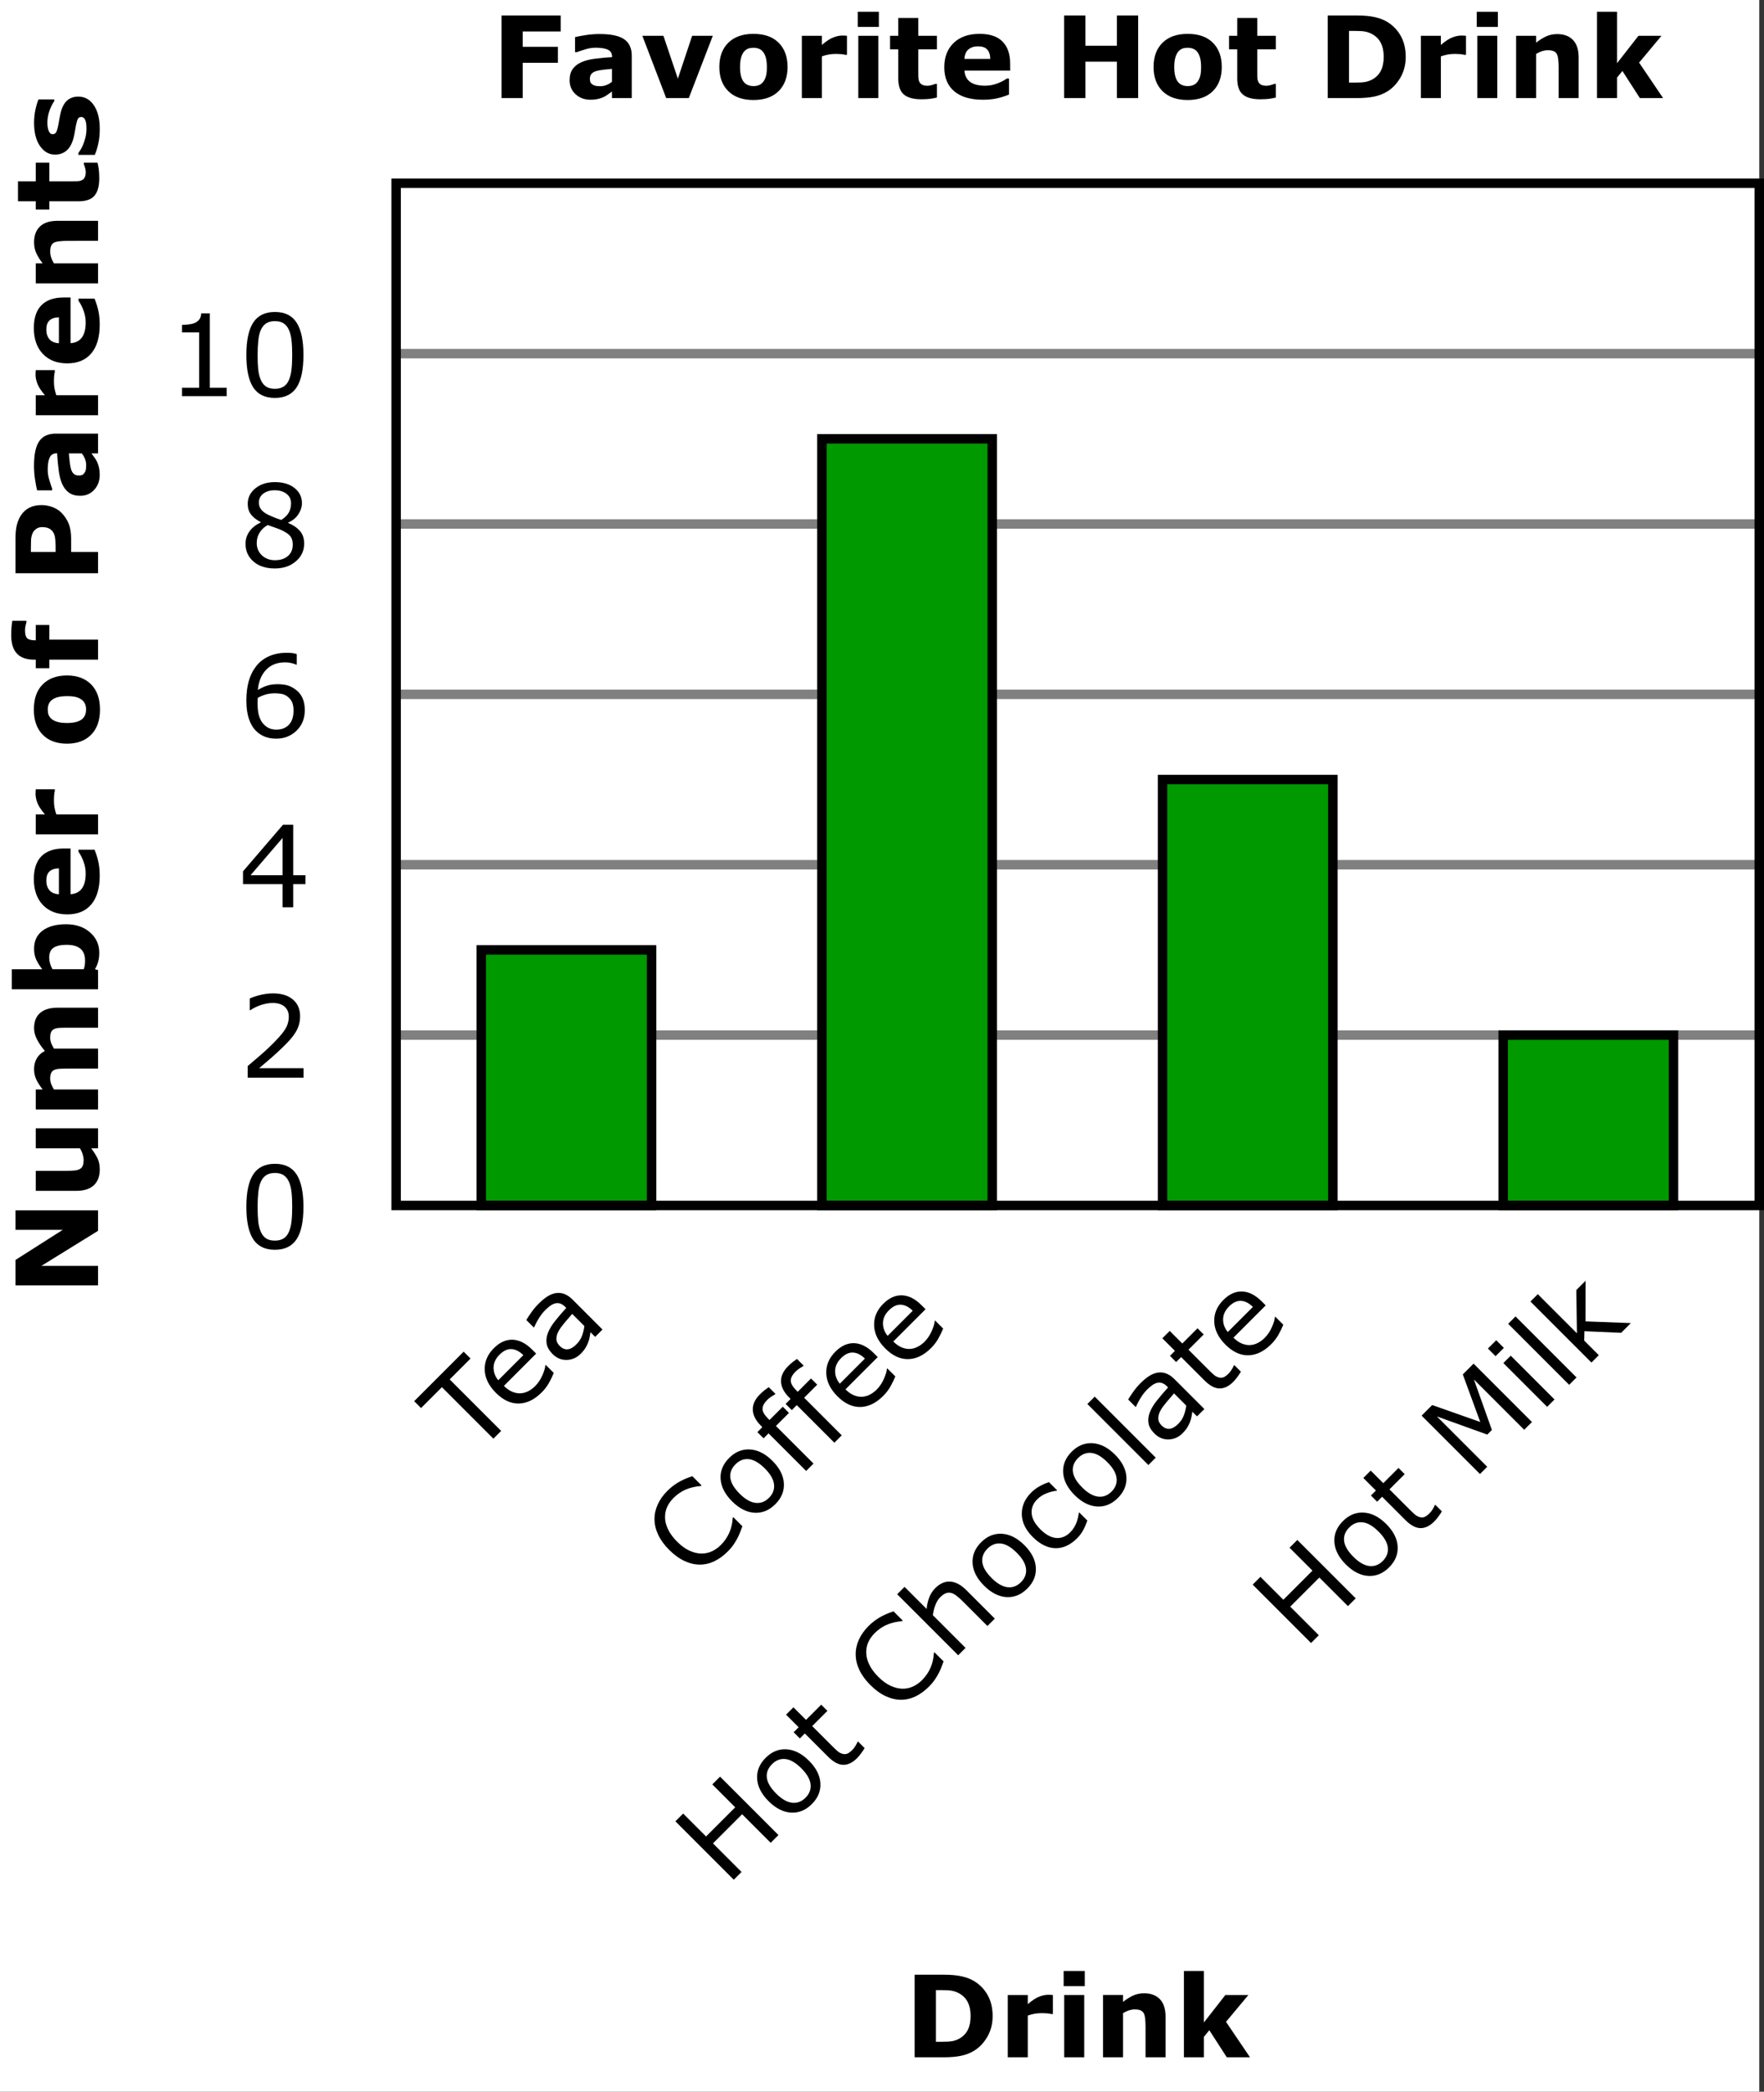 <?xml version="1.0" encoding="iso-8859-1"?>
<!-- Generator: Adobe Illustrator 16.0.4, SVG Export Plug-In . SVG Version: 6.00 Build 0)  -->
<!DOCTYPE svg PUBLIC "-//W3C//DTD SVG 1.1//EN" "http://www.w3.org/Graphics/SVG/1.1/DTD/svg11.dtd">
<svg version="1.1" id="Layer_1" xmlns="http://www.w3.org/2000/svg" xmlns:xlink="http://www.w3.org/1999/xlink" x="0px" y="0px"
	 width="248.584px" height="294.683px" viewBox="0 0 248.584 294.683" style="enable-background:new 0 0 248.584 294.683;"
	 xml:space="preserve">
<rect x="0" y="0" width="248.584" height="294.683" fill="#333333" stroke="none"/>
<rect style="fill:#FFFFFF;" width="247.917" height="294.683"/>
<line style="fill:none;stroke:#808080;stroke-width:1.333;" x1="55.82" y1="145.824" x2="247.917" y2="145.824"/>
<line style="fill:none;stroke:#808080;stroke-width:1.333;" x1="55.82" y1="121.823" x2="247.917" y2="121.823"/>
<line style="fill:none;stroke:#808080;stroke-width:1.333;" x1="55.82" y1="97.821" x2="247.83" y2="97.821"/>
<line style="fill:none;stroke:#808080;stroke-width:1.333;" x1="55.82" y1="73.82" x2="247.83" y2="73.82"/>
<line style="fill:none;stroke:#808080;stroke-width:1.333;" x1="55.82" y1="49.819" x2="247.917" y2="49.819"/>
<g>
	<path d="M79.012,4.433h-5.353v2.164h4.961v2.25h-4.961v4.969h-2.984V2.183h8.337V4.433z"/>
	<path d="M86.238,12.887c-0.15,0.115-0.338,0.252-0.562,0.414c-0.224,0.162-0.435,0.289-0.633,0.383
		c-0.275,0.125-0.562,0.217-0.859,0.277s-0.622,0.09-0.977,0.09c-0.833,0-1.531-0.258-2.094-0.773s-0.844-1.174-0.844-1.977
		c0-0.641,0.144-1.164,0.43-1.57s0.692-0.727,1.219-0.961c0.521-0.234,1.167-0.401,1.938-0.5c0.771-0.099,1.57-0.172,2.398-0.219
		V8.003c0-0.484-0.197-0.819-0.594-1.004c-0.396-0.185-0.979-0.277-1.75-0.277c-0.464,0-0.958,0.082-1.484,0.246
		s-0.903,0.291-1.133,0.379h-0.258V5.23c0.297-0.078,0.78-0.17,1.449-0.277c0.669-0.106,1.34-0.16,2.012-0.16
		c1.6,0,2.754,0.246,3.465,0.738s1.066,1.265,1.066,2.316v5.969h-2.789V12.887z M86.238,11.521V9.699
		c-0.38,0.031-0.791,0.074-1.234,0.128c-0.442,0.054-0.778,0.118-1.008,0.191c-0.281,0.088-0.496,0.217-0.645,0.385
		c-0.148,0.169-0.223,0.391-0.223,0.666c0,0.182,0.016,0.33,0.047,0.444s0.109,0.223,0.234,0.327c0.12,0.104,0.263,0.18,0.43,0.229
		s0.427,0.074,0.781,0.074c0.281,0,0.566-0.057,0.855-0.171S86.02,11.708,86.238,11.521z"/>
	<path d="M100.45,5.042l-3.384,8.774h-3.188L90.52,5.042h2.97l2.036,6.039l2.011-6.039H100.45z"/>
	<path d="M110.982,9.434c0,1.442-0.421,2.58-1.263,3.41c-0.841,0.831-2.021,1.246-3.543,1.246c-1.521,0-2.702-0.416-3.543-1.246
		s-1.262-1.968-1.262-3.41c0-1.454,0.423-2.594,1.27-3.422s2.024-1.242,3.535-1.242c1.531,0,2.715,0.417,3.551,1.25
		C110.564,6.853,110.982,7.991,110.982,9.434z M107.521,11.566c0.183-0.224,0.319-0.494,0.41-0.809
		c0.092-0.315,0.137-0.751,0.137-1.309c0-0.516-0.047-0.948-0.141-1.297c-0.094-0.349-0.224-0.627-0.391-0.836
		c-0.166-0.213-0.367-0.364-0.602-0.453c-0.234-0.088-0.486-0.133-0.758-0.133c-0.271,0-0.512,0.037-0.723,0.109
		c-0.211,0.073-0.413,0.219-0.605,0.438c-0.172,0.203-0.309,0.482-0.41,0.836c-0.102,0.354-0.152,0.8-0.152,1.336
		c0,0.479,0.044,0.895,0.133,1.246s0.219,0.634,0.391,0.848c0.167,0.203,0.366,0.352,0.598,0.445
		c0.232,0.094,0.496,0.141,0.793,0.141c0.256,0,0.499-0.043,0.73-0.129C107.163,11.914,107.359,11.77,107.521,11.566z"/>
	<path d="M119.356,7.722h-0.249c-0.12-0.042-0.312-0.073-0.577-0.094c-0.265-0.021-0.485-0.031-0.662-0.031
		c-0.4,0-0.754,0.026-1.061,0.078c-0.307,0.052-0.637,0.141-0.99,0.266v5.875h-2.82V5.042h2.82v1.289
		c0.618-0.531,1.156-0.884,1.614-1.059c0.457-0.174,0.878-0.262,1.263-0.262c0.099,0,0.21,0.003,0.335,0.008
		c0.125,0.005,0.234,0.013,0.327,0.023V7.722z"/>
	<path d="M123.85,3.792h-2.977V1.66h2.977V3.792z M123.771,13.816h-2.82V5.042h2.82V13.816z"/>
	<path d="M132.029,13.739c-0.302,0.078-0.622,0.139-0.961,0.183c-0.338,0.044-0.752,0.066-1.242,0.066
		c-1.094,0-1.907-0.221-2.441-0.664s-0.801-1.201-0.801-2.273V6.949h-1.156V5.042h1.156V2.535h2.82v2.508h2.625v1.906h-2.625v3.114
		c0,0.308,0.003,0.577,0.008,0.806s0.047,0.436,0.125,0.618c0.072,0.183,0.201,0.327,0.386,0.434
		c0.184,0.107,0.453,0.161,0.806,0.161c0.146,0,0.336-0.031,0.572-0.094s0.401-0.12,0.495-0.172h0.233V13.739z"/>
	<path d="M142.351,9.949h-6.438c0.042,0.688,0.304,1.213,0.785,1.578s1.191,0.547,2.129,0.547c0.594,0,1.17-0.107,1.727-0.32
		c0.558-0.213,0.998-0.443,1.32-0.688h0.313v2.258c-0.636,0.255-1.235,0.44-1.798,0.555s-1.185,0.172-1.867,0.172
		c-1.761,0-3.109-0.396-4.047-1.188s-1.406-1.919-1.406-3.383c0-1.448,0.444-2.595,1.332-3.442c0.888-0.846,2.105-1.27,3.652-1.27
		c1.428,0,2.5,0.361,3.219,1.082c0.719,0.722,1.079,1.759,1.079,3.114V9.949z M139.553,8.3c-0.016-0.588-0.161-1.031-0.438-1.328
		c-0.275-0.297-0.705-0.445-1.289-0.445c-0.541,0-0.987,0.141-1.336,0.422s-0.544,0.732-0.586,1.352H139.553z"/>
	<path d="M160.391,13.816h-3.001V8.691h-4.43v5.125h-3V2.183h3v4.258h4.43V2.183h3.001V13.816z"/>
	<path d="M172.173,9.434c0,1.442-0.421,2.58-1.263,3.41c-0.841,0.831-2.021,1.246-3.543,1.246c-1.521,0-2.702-0.416-3.543-1.246
		s-1.262-1.968-1.262-3.41c0-1.454,0.423-2.594,1.27-3.422s2.024-1.242,3.535-1.242c1.531,0,2.715,0.417,3.551,1.25
		C171.755,6.853,172.173,7.991,172.173,9.434z M168.711,11.566c0.183-0.224,0.319-0.494,0.41-0.809
		c0.092-0.315,0.137-0.751,0.137-1.309c0-0.516-0.047-0.948-0.141-1.297c-0.094-0.349-0.224-0.627-0.391-0.836
		c-0.166-0.213-0.367-0.364-0.602-0.453c-0.234-0.088-0.486-0.133-0.758-0.133c-0.271,0-0.512,0.037-0.723,0.109
		c-0.211,0.073-0.413,0.219-0.605,0.438c-0.172,0.203-0.309,0.482-0.41,0.836c-0.102,0.354-0.152,0.8-0.152,1.336
		c0,0.479,0.044,0.895,0.133,1.246s0.219,0.634,0.391,0.848c0.167,0.203,0.366,0.352,0.598,0.445
		c0.232,0.094,0.496,0.141,0.793,0.141c0.256,0,0.499-0.043,0.73-0.129C168.354,11.914,168.55,11.77,168.711,11.566z"/>
	<path d="M179.797,13.739c-0.302,0.078-0.622,0.139-0.961,0.183c-0.338,0.044-0.752,0.066-1.242,0.066
		c-1.094,0-1.907-0.221-2.441-0.664s-0.801-1.201-0.801-2.273V6.949h-1.156V5.042h1.156V2.535h2.82v2.508h2.625v1.906h-2.625v3.114
		c0,0.308,0.003,0.577,0.008,0.806s0.047,0.436,0.125,0.618c0.072,0.183,0.201,0.327,0.386,0.434
		c0.184,0.107,0.453,0.161,0.806,0.161c0.146,0,0.336-0.031,0.572-0.094s0.401-0.12,0.495-0.172h0.233V13.739z"/>
	<path d="M198.096,8.011c0,1.083-0.248,2.054-0.742,2.911c-0.495,0.857-1.12,1.514-1.875,1.973c-0.568,0.344-1.19,0.583-1.868,0.719
		c-0.677,0.135-1.479,0.203-2.406,0.203h-4.102V2.183h4.219c0.948,0,1.766,0.08,2.453,0.238s1.266,0.384,1.735,0.676
		c0.802,0.49,1.434,1.15,1.895,1.98C197.865,5.909,198.096,6.886,198.096,8.011z M194.993,7.988c0-0.766-0.139-1.42-0.418-1.965
		c-0.278-0.544-0.72-0.97-1.324-1.277c-0.307-0.151-0.621-0.254-0.941-0.309s-0.803-0.082-1.449-0.082h-0.758v7.282h0.758
		c0.714,0,1.237-0.033,1.57-0.098c0.334-0.065,0.659-0.184,0.977-0.355c0.547-0.312,0.948-0.73,1.203-1.254
		C194.866,9.406,194.993,8.759,194.993,7.988z"/>
	<path d="M206.588,7.722h-0.249c-0.12-0.042-0.312-0.073-0.577-0.094c-0.265-0.021-0.485-0.031-0.662-0.031
		c-0.4,0-0.754,0.026-1.061,0.078c-0.307,0.052-0.637,0.141-0.99,0.266v5.875h-2.82V5.042h2.82v1.289
		c0.618-0.531,1.156-0.884,1.614-1.059c0.457-0.174,0.878-0.262,1.263-0.262c0.099,0,0.21,0.003,0.335,0.008
		c0.125,0.005,0.234,0.013,0.327,0.023V7.722z"/>
	<path d="M211.08,3.792h-2.977V1.66h2.977V3.792z M211.002,13.816h-2.82V5.042h2.82V13.816z"/>
	<path d="M222.464,13.816h-2.821V9.465c0-0.354-0.018-0.708-0.055-1.059c-0.036-0.352-0.099-0.61-0.188-0.777
		c-0.104-0.192-0.256-0.333-0.457-0.422c-0.2-0.088-0.48-0.133-0.84-0.133c-0.255,0-0.514,0.042-0.777,0.125
		c-0.263,0.083-0.548,0.216-0.855,0.398v6.219h-2.82V5.042h2.82v0.969c0.499-0.391,0.979-0.69,1.439-0.898
		c0.461-0.208,0.972-0.312,1.533-0.312c0.947,0,1.687,0.276,2.22,0.828c0.534,0.552,0.801,1.378,0.801,2.477V13.816z"/>
	<path d="M234.363,13.816h-3.274l-2.459-3.815l-0.76,0.935v2.88h-2.82V1.66h2.82v7.251l3.021-3.868h3.245l-3.153,3.781
		L234.363,13.816z"/>
</g>
<g>
	<path d="M139.883,284.025c0,1.083-0.248,2.054-0.742,2.911c-0.495,0.857-1.12,1.514-1.875,1.973
		c-0.568,0.344-1.19,0.583-1.868,0.719c-0.677,0.135-1.479,0.203-2.406,0.203h-4.102v-11.633h4.219c0.948,0,1.766,0.08,2.453,0.238
		s1.266,0.384,1.735,0.676c0.802,0.49,1.434,1.15,1.895,1.98C139.652,281.922,139.883,282.9,139.883,284.025z M136.78,284.001
		c0-0.766-0.139-1.42-0.418-1.965c-0.278-0.544-0.72-0.97-1.324-1.277c-0.307-0.151-0.621-0.254-0.941-0.309
		s-0.803-0.082-1.449-0.082h-0.758v7.282h0.758c0.714,0,1.237-0.033,1.57-0.098c0.334-0.065,0.659-0.184,0.977-0.355
		c0.547-0.312,0.948-0.73,1.203-1.254C136.653,285.42,136.78,284.772,136.78,284.001z"/>
	<path d="M148.375,283.736h-0.249c-0.12-0.042-0.312-0.073-0.577-0.094c-0.265-0.021-0.485-0.031-0.662-0.031
		c-0.4,0-0.754,0.026-1.061,0.078c-0.307,0.052-0.637,0.141-0.99,0.266v5.875h-2.82v-8.774h2.82v1.289
		c0.618-0.531,1.156-0.884,1.614-1.059c0.457-0.174,0.878-0.262,1.263-0.262c0.099,0,0.21,0.003,0.335,0.008
		c0.125,0.005,0.234,0.013,0.327,0.023V283.736z"/>
	<path d="M152.867,279.806h-2.977v-2.133h2.977V279.806z M152.789,289.83h-2.82v-8.774h2.82V289.83z"/>
	<path d="M164.251,289.83h-2.821v-4.352c0-0.354-0.018-0.708-0.055-1.059c-0.036-0.352-0.099-0.61-0.188-0.777
		c-0.104-0.192-0.256-0.333-0.457-0.422c-0.2-0.088-0.48-0.133-0.84-0.133c-0.255,0-0.514,0.042-0.777,0.125
		c-0.263,0.083-0.548,0.216-0.855,0.398v6.219h-2.82v-8.774h2.82v0.969c0.499-0.391,0.979-0.69,1.439-0.898
		c0.461-0.208,0.972-0.312,1.533-0.312c0.947,0,1.687,0.276,2.22,0.828c0.534,0.552,0.801,1.378,0.801,2.477V289.83z"/>
	<path d="M176.15,289.83h-3.274l-2.459-3.815l-0.76,0.935v2.88h-2.82v-12.157h2.82v7.251l3.021-3.868h3.245l-3.153,3.781
		L176.15,289.83z"/>
</g>
<g>
	<path d="M13.816,170.508v2.891l-7.985,4.938h7.985v2.75H2.183V177.5l6.664-4.242H2.183v-2.75H13.816z"/>
	<path d="M13.816,158.953v2.82h-0.969c0.396,0.521,0.696,0.997,0.902,1.428c0.205,0.432,0.309,0.946,0.309,1.545
		c0,0.967-0.279,1.712-0.836,2.235c-0.558,0.523-1.381,0.784-2.469,0.784H5.042v-2.82h4.353c0.442,0,0.811-0.015,1.105-0.043
		c0.294-0.029,0.537-0.095,0.73-0.199c0.192-0.099,0.333-0.249,0.422-0.449c0.088-0.201,0.133-0.481,0.133-0.84
		c0-0.239-0.045-0.505-0.133-0.797c-0.089-0.292-0.219-0.573-0.391-0.844h-6.22v-2.82H13.816z"/>
	<path d="M7.597,147.725h6.22v2.82H9.434c-0.428,0-0.791,0.011-1.091,0.031c-0.299,0.021-0.543,0.078-0.73,0.172
		s-0.324,0.236-0.41,0.426c-0.086,0.19-0.129,0.457-0.129,0.801c0,0.276,0.057,0.544,0.168,0.805c0.112,0.26,0.23,0.495,0.355,0.703
		h6.22v2.82H5.042v-2.82h0.969c-0.38-0.484-0.677-0.947-0.891-1.389c-0.213-0.442-0.32-0.931-0.32-1.467
		c0-0.578,0.129-1.087,0.387-1.53c0.258-0.442,0.637-0.788,1.137-1.038c-0.474-0.562-0.846-1.108-1.117-1.638
		c-0.271-0.531-0.406-1.051-0.406-1.561c0-0.946,0.284-1.666,0.852-2.157c0.568-0.491,1.386-0.737,2.453-0.737h5.712v2.821H9.434
		c-0.433,0-0.798,0.009-1.095,0.027c-0.297,0.018-0.539,0.074-0.727,0.168c-0.188,0.088-0.324,0.229-0.41,0.422
		s-0.129,0.463-0.129,0.812c0,0.234,0.041,0.463,0.121,0.688C7.275,147.129,7.409,147.402,7.597,147.725z"/>
	<path d="M9.309,130.209c1.38,0,2.505,0.381,3.375,1.143c0.869,0.762,1.305,1.713,1.305,2.852c0,0.489-0.053,0.918-0.156,1.288
		c-0.104,0.37-0.256,0.721-0.453,1.054l0.438,0.117v2.703H1.659v-2.82h4.297c-0.344-0.432-0.622-0.873-0.836-1.323
		c-0.213-0.45-0.32-0.969-0.32-1.557c0-1.108,0.4-1.961,1.199-2.56C6.799,130.508,7.901,130.209,9.309,130.209z M9.367,133.107
		c-0.78,0-1.381,0.133-1.803,0.398c-0.421,0.265-0.632,0.738-0.632,1.418c0,0.265,0.041,0.538,0.121,0.818
		c0.081,0.281,0.196,0.548,0.348,0.803h4.399c0.073-0.203,0.122-0.395,0.148-0.577c0.025-0.182,0.039-0.4,0.039-0.655
		c0-0.743-0.219-1.296-0.655-1.66C10.896,133.29,10.24,133.107,9.367,133.107z"/>
	<path d="M9.949,119.537v6.438c0.688-0.042,1.213-0.304,1.578-0.785c0.364-0.482,0.547-1.192,0.547-2.129
		c0-0.594-0.107-1.169-0.32-1.727c-0.214-0.557-0.443-0.997-0.688-1.32v-0.312h2.258c0.255,0.636,0.439,1.234,0.555,1.797
		c0.114,0.562,0.172,1.185,0.172,1.867c0,1.761-0.396,3.11-1.188,4.047c-0.792,0.938-1.92,1.406-3.383,1.406
		c-1.448,0-2.596-0.444-3.442-1.332c-0.846-0.888-1.27-2.105-1.27-3.653c0-1.427,0.361-2.5,1.082-3.219
		c0.722-0.719,1.76-1.078,3.114-1.078H9.949z M8.3,122.333c-0.588,0.016-1.031,0.162-1.328,0.438
		c-0.297,0.276-0.445,0.706-0.445,1.289c0,0.542,0.141,0.987,0.422,1.336c0.281,0.349,0.732,0.544,1.352,0.586V122.333z"/>
	<path d="M7.722,111.192v0.25c-0.041,0.12-0.072,0.312-0.094,0.577c-0.021,0.265-0.031,0.486-0.031,0.663
		c0,0.4,0.026,0.753,0.078,1.06c0.053,0.307,0.141,0.637,0.266,0.99h5.876v2.82H5.042v-2.82h1.289
		c-0.531-0.619-0.884-1.157-1.059-1.614c-0.174-0.458-0.262-0.878-0.262-1.263c0-0.099,0.003-0.21,0.008-0.335
		c0.006-0.125,0.014-0.234,0.023-0.328H7.722z"/>
	<path d="M9.434,95.16c1.442,0,2.579,0.42,3.41,1.262c0.83,0.841,1.246,2.022,1.246,3.543c0,1.521-0.416,2.702-1.246,3.543
		c-0.831,0.841-1.968,1.262-3.41,1.262c-1.454,0-2.595-0.423-3.423-1.27c-0.828-0.847-1.242-2.025-1.242-3.536
		c0-1.531,0.417-2.715,1.25-3.551C6.853,95.578,7.99,95.16,9.434,95.16z M11.566,98.621c-0.225-0.182-0.494-0.319-0.809-0.41
		c-0.315-0.091-0.752-0.137-1.309-0.137c-0.517,0-0.948,0.047-1.298,0.141c-0.349,0.094-0.627,0.224-0.836,0.391
		c-0.213,0.167-0.364,0.367-0.453,0.602c-0.088,0.234-0.133,0.487-0.133,0.758c0,0.271,0.037,0.512,0.109,0.723
		c0.073,0.211,0.219,0.413,0.438,0.605c0.203,0.172,0.482,0.309,0.836,0.41c0.354,0.102,0.8,0.152,1.337,0.152
		c0.479,0,0.895-0.044,1.246-0.133c0.352-0.089,0.634-0.219,0.848-0.391c0.203-0.167,0.352-0.366,0.445-0.598
		c0.094-0.232,0.141-0.497,0.141-0.793c0-0.255-0.043-0.499-0.129-0.73C11.914,98.979,11.77,98.783,11.566,98.621z"/>
	<path d="M3.722,87.457v0.21c-0.036,0.125-0.078,0.287-0.125,0.487c-0.047,0.2-0.07,0.415-0.07,0.643c0,0.55,0.1,0.923,0.297,1.118
		c0.198,0.195,0.581,0.292,1.148,0.292h0.07v-2.165h1.906v2.071h6.868v2.82H6.948v1.203H5.042v-1.203H4.8
		c-1.072,0-1.877-0.285-2.414-0.855c-0.536-0.57-0.805-1.434-0.805-2.59c0-0.417,0.015-0.794,0.043-1.133
		c0.029-0.338,0.066-0.638,0.113-0.898H3.722z"/>
	<path d="M5.854,71.159c0.521,0,1.03,0.091,1.527,0.273c0.498,0.182,0.916,0.443,1.254,0.781c0.459,0.464,0.806,0.98,1.04,1.551
		s0.352,1.28,0.352,2.129v1.868h3.789v3H2.183v-4.938c0-0.739,0.064-1.363,0.191-1.871c0.128-0.508,0.319-0.957,0.574-1.348
		c0.308-0.469,0.701-0.827,1.18-1.074C4.607,71.283,5.183,71.159,5.854,71.159z M5.922,74.261c-0.328,0-0.609,0.089-0.846,0.266
		c-0.236,0.177-0.401,0.383-0.495,0.617c-0.125,0.312-0.193,0.617-0.207,0.914c-0.013,0.297-0.02,0.693-0.02,1.188v0.516h3.477
		v-0.86c0-0.51-0.03-0.931-0.093-1.262c-0.062-0.331-0.188-0.608-0.374-0.832c-0.167-0.192-0.365-0.332-0.597-0.418
		S6.254,74.261,5.922,74.261z"/>
	<path d="M12.887,63.877c0.114,0.151,0.252,0.339,0.414,0.562c0.161,0.224,0.289,0.435,0.383,0.633
		c0.125,0.276,0.217,0.562,0.277,0.86c0.06,0.297,0.09,0.622,0.09,0.977c0,0.833-0.258,1.531-0.773,2.094s-1.175,0.844-1.977,0.844
		c-0.641,0-1.164-0.143-1.57-0.43s-0.727-0.693-0.962-1.219c-0.234-0.521-0.4-1.167-0.5-1.938C8.17,65.49,8.097,64.69,8.05,63.862
		H8.003c-0.484,0-0.818,0.198-1.004,0.594c-0.185,0.396-0.277,0.979-0.277,1.75c0,0.463,0.082,0.958,0.246,1.484
		c0.164,0.526,0.291,0.904,0.379,1.133v0.258H5.229c-0.078-0.297-0.17-0.78-0.277-1.449c-0.106-0.669-0.16-1.34-0.16-2.012
		c0-1.599,0.246-2.754,0.738-3.465s1.265-1.066,2.316-1.066h5.97v2.789H12.887z M11.521,63.877H9.699
		c0.031,0.38,0.073,0.792,0.128,1.234c0.055,0.443,0.118,0.779,0.191,1.008c0.088,0.281,0.217,0.496,0.385,0.645
		c0.169,0.148,0.391,0.223,0.666,0.223c0.182,0,0.33-0.016,0.444-0.047s0.223-0.109,0.327-0.234c0.104-0.12,0.18-0.263,0.229-0.43
		c0.049-0.167,0.074-0.427,0.074-0.782c0-0.281-0.058-0.566-0.172-0.855S11.708,64.096,11.521,63.877z"/>
	<path d="M7.722,52.142v0.25c-0.041,0.12-0.072,0.312-0.094,0.577c-0.021,0.265-0.031,0.486-0.031,0.663
		c0,0.4,0.026,0.753,0.078,1.06c0.053,0.307,0.141,0.637,0.266,0.99h5.876v2.82H5.042v-2.82h1.289
		c-0.531-0.619-0.884-1.157-1.059-1.614c-0.174-0.458-0.262-0.878-0.262-1.263c0-0.099,0.003-0.21,0.008-0.335
		c0.006-0.125,0.014-0.234,0.023-0.328H7.722z"/>
	<path d="M9.949,41.908v6.438c0.688-0.042,1.213-0.304,1.578-0.785c0.364-0.482,0.547-1.192,0.547-2.129
		c0-0.594-0.107-1.169-0.32-1.727c-0.214-0.557-0.443-0.997-0.688-1.32v-0.312h2.258c0.255,0.636,0.439,1.234,0.555,1.797
		c0.114,0.562,0.172,1.185,0.172,1.867c0,1.761-0.396,3.11-1.188,4.047c-0.792,0.938-1.92,1.406-3.383,1.406
		c-1.448,0-2.596-0.444-3.442-1.332c-0.846-0.888-1.27-2.105-1.27-3.653c0-1.427,0.361-2.5,1.082-3.219
		c0.722-0.719,1.76-1.078,3.114-1.078H9.949z M8.3,44.705c-0.588,0.016-1.031,0.162-1.328,0.438
		c-0.297,0.276-0.445,0.706-0.445,1.289c0,0.542,0.141,0.987,0.422,1.336c0.281,0.349,0.732,0.544,1.352,0.586V44.705z"/>
	<path d="M13.816,31.11v2.82H9.465c-0.354,0-0.708,0.019-1.06,0.055c-0.352,0.037-0.61,0.099-0.777,0.188
		c-0.192,0.104-0.333,0.257-0.422,0.457c-0.088,0.201-0.133,0.48-0.133,0.84c0,0.255,0.042,0.515,0.125,0.777
		c0.084,0.263,0.217,0.548,0.398,0.856h6.22v2.82H5.042v-2.82h0.969c-0.391-0.5-0.689-0.979-0.898-1.44
		C4.904,35.203,4.8,34.692,4.8,34.13c0-0.947,0.276-1.687,0.828-2.22c0.553-0.533,1.378-0.8,2.477-0.8H13.816z"/>
	<path d="M13.739,22.914c0.077,0.302,0.139,0.623,0.183,0.961c0.044,0.339,0.066,0.753,0.066,1.243c0,1.094-0.222,1.907-0.664,2.441
		c-0.443,0.534-1.201,0.801-2.273,0.801H6.948v1.156H5.042V28.36H2.534v-2.82h2.508v-2.625h1.906v2.625h3.114
		c0.309,0,0.577-0.003,0.807-0.008c0.229-0.005,0.436-0.047,0.618-0.125c0.183-0.072,0.327-0.201,0.434-0.385
		c0.107-0.185,0.161-0.453,0.161-0.807c0-0.145-0.031-0.336-0.094-0.572s-0.12-0.401-0.172-0.495v-0.234H13.739z"/>
	<path d="M11.035,13.609c0.906,0,1.637,0.406,2.191,1.219s0.832,1.925,0.832,3.336c0,0.781-0.073,1.489-0.219,2.125
		c-0.146,0.635-0.308,1.146-0.484,1.531h-2.312v-0.258c0.099-0.141,0.207-0.303,0.324-0.488s0.243-0.447,0.379-0.785
		c0.119-0.292,0.223-0.623,0.309-0.992c0.086-0.37,0.129-0.766,0.129-1.188c0-0.552-0.062-0.961-0.184-1.227
		c-0.123-0.266-0.304-0.398-0.543-0.398c-0.214,0-0.369,0.078-0.465,0.234c-0.097,0.156-0.189,0.453-0.277,0.891
		c-0.047,0.208-0.098,0.491-0.152,0.848c-0.055,0.356-0.121,0.681-0.199,0.973c-0.209,0.797-0.533,1.388-0.973,1.773
		c-0.44,0.385-0.989,0.578-1.646,0.578c-0.844,0-1.545-0.4-2.105-1.199c-0.56-0.8-0.84-1.892-0.84-3.278
		c0-0.656,0.066-1.285,0.199-1.887s0.275-1.071,0.426-1.41h2.219v0.242c-0.286,0.417-0.52,0.892-0.699,1.426
		c-0.18,0.534-0.27,1.074-0.27,1.621c0,0.454,0.062,0.835,0.188,1.145c0.125,0.31,0.303,0.465,0.531,0.465
		c0.209,0,0.367-0.07,0.477-0.211s0.219-0.472,0.328-0.992c0.058-0.287,0.113-0.595,0.168-0.926
		c0.055-0.331,0.124-0.663,0.207-0.996c0.193-0.739,0.497-1.286,0.911-1.641C9.898,13.787,10.415,13.609,11.035,13.609z"/>
</g>
<rect x="163.825" y="109.822" style="fill:#009900;stroke:#000000;stroke-width:1.333;" width="24.002" height="60.003"/>
<rect x="211.828" y="145.824" style="fill:#009900;stroke:#000000;stroke-width:1.333;" width="24.001" height="24.001"/>
<rect x="115.823" y="61.82" style="fill:#009900;stroke:#000000;stroke-width:1.333;" width="24.001" height="108.005"/>
<rect x="67.821" y="133.823" style="fill:#009900;stroke:#000000;stroke-width:1.333;" width="24.001" height="36.002"/>
<g>
	<path d="M66.308,191.394l-2.939,2.939l7.254,7.254l-1.094,1.094l-7.254-7.254l-2.939,2.939l-0.972-0.972l6.972-6.972
		L66.308,191.394z"/>
	<path d="M75.556,190.698l-4.546,4.547c0.379,0.379,0.767,0.653,1.163,0.82s0.784,0.243,1.163,0.224
		c0.368-0.015,0.729-0.109,1.08-0.284s0.687-0.421,1.003-0.738c0.42-0.42,0.758-0.926,1.016-1.52
		c0.258-0.593,0.396-1.06,0.414-1.403l0.057-0.055l1.133,1.132c-0.203,0.497-0.438,0.978-0.703,1.442
		c-0.264,0.464-0.598,0.897-1,1.298c-1.023,1.024-2.1,1.546-3.229,1.566c-1.129,0.02-2.204-0.48-3.224-1.5
		c-1.009-1.009-1.535-2.086-1.577-3.229c-0.043-1.144,0.385-2.165,1.284-3.064c0.833-0.833,1.718-1.23,2.655-1.195
		c0.937,0.035,1.853,0.5,2.748,1.395L75.556,190.698z M73.75,190.914c-0.549-0.542-1.107-0.826-1.676-0.854
		c-0.569-0.027-1.13,0.235-1.682,0.788c-0.556,0.556-0.835,1.163-0.837,1.82c-0.002,0.657,0.218,1.251,0.66,1.782L73.75,190.914z"/>
	<path d="M84.903,187.306l-1.033,1.033l-0.656-0.657c-0.029,0.155-0.066,0.367-0.111,0.635c-0.043,0.27-0.105,0.51-0.188,0.724
		c-0.088,0.258-0.217,0.527-0.383,0.809c-0.168,0.282-0.404,0.574-0.705,0.875c-0.557,0.556-1.211,0.844-1.967,0.862
		c-0.754,0.019-1.418-0.258-1.988-0.829c-0.469-0.468-0.746-0.947-0.834-1.437c-0.09-0.49-0.029-1.003,0.176-1.541
		c0.211-0.542,0.549-1.105,1.018-1.691c0.467-0.586,0.988-1.195,1.562-1.829l-0.16-0.16c-0.236-0.236-0.473-0.39-0.709-0.461
		c-0.238-0.072-0.479-0.075-0.721-0.008c-0.232,0.062-0.467,0.182-0.703,0.359c-0.236,0.176-0.465,0.378-0.689,0.603
		c-0.273,0.272-0.541,0.612-0.805,1.019c-0.264,0.407-0.506,0.856-0.727,1.351l-0.055,0.055l-1.055-1.055
		c0.147-0.258,0.379-0.612,0.696-1.061c0.316-0.45,0.662-0.86,1.033-1.232c0.436-0.435,0.85-0.777,1.242-1.028
		c0.395-0.25,0.797-0.407,1.205-0.47c0.402-0.062,0.797-0.021,1.188,0.127c0.391,0.147,0.785,0.42,1.184,0.818L84.903,187.306z
		 M82.353,186.819l-1.719-1.718c-0.299,0.334-0.645,0.735-1.035,1.202c-0.393,0.465-0.68,0.859-0.859,1.179
		c-0.215,0.383-0.324,0.756-0.33,1.119c-0.004,0.363,0.15,0.701,0.463,1.014c0.354,0.354,0.725,0.512,1.119,0.478
		c0.391-0.035,0.807-0.272,1.244-0.71c0.365-0.365,0.627-0.769,0.787-1.212C82.185,187.727,82.292,187.276,82.353,186.819z"/>
</g>
<g>
	<path d="M104.619,215.019c-0.114,0.291-0.215,0.557-0.302,0.798c-0.086,0.242-0.22,0.537-0.4,0.887
		c-0.154,0.295-0.339,0.599-0.552,0.912c-0.214,0.313-0.479,0.628-0.796,0.945c-0.597,0.597-1.223,1.055-1.878,1.375
		c-0.656,0.32-1.343,0.482-2.061,0.486c-0.704,0.003-1.425-0.166-2.163-0.506s-1.466-0.869-2.18-1.583
		c-0.678-0.678-1.188-1.379-1.53-2.105c-0.343-0.726-0.518-1.453-0.525-2.183c-0.007-0.707,0.143-1.402,0.45-2.085
		s0.764-1.327,1.367-1.931c0.442-0.442,0.938-0.829,1.483-1.163c0.548-0.333,1.225-0.634,2.03-0.903l1.299,1.298l-0.083,0.083
		c-0.832,0.074-1.558,0.247-2.177,0.52c-0.618,0.273-1.183,0.663-1.69,1.171c-0.416,0.417-0.724,0.859-0.923,1.326
		c-0.198,0.468-0.287,0.975-0.266,1.519c0.022,0.531,0.174,1.078,0.454,1.642c0.279,0.563,0.696,1.122,1.249,1.674
		c0.578,0.578,1.153,0.997,1.726,1.257c0.573,0.26,1.113,0.397,1.622,0.412c0.53,0.015,1.033-0.084,1.508-0.299
		c0.475-0.213,0.904-0.512,1.287-0.895c0.526-0.527,0.93-1.111,1.21-1.751c0.28-0.64,0.44-1.342,0.481-2.104l0.077-0.077
		L104.619,215.019z"/>
	<path d="M108.856,205.809c1.006,1.005,1.541,2.057,1.607,3.154c0.066,1.098-0.333,2.079-1.198,2.945
		c-0.873,0.873-1.857,1.275-2.953,1.207s-2.146-0.605-3.152-1.61c-1.005-1.005-1.543-2.057-1.612-3.154
		c-0.07-1.098,0.331-2.083,1.204-2.956c0.865-0.866,1.848-1.264,2.947-1.196C106.798,204.267,107.851,204.804,108.856,205.809z
		 M107.785,206.881c-0.8-0.8-1.551-1.237-2.252-1.312c-0.701-0.076-1.33,0.165-1.886,0.721c-0.563,0.563-0.808,1.195-0.73,1.895
		s0.516,1.449,1.315,2.249c0.773,0.773,1.517,1.204,2.229,1.29c0.712,0.086,1.349-0.15,1.908-0.71
		c0.553-0.553,0.788-1.185,0.707-1.895C108.997,208.408,108.566,207.662,107.785,206.881z"/>
	<path d="M109.276,196.373l-0.056,0.055c-0.147,0.081-0.33,0.196-0.55,0.345c-0.219,0.15-0.398,0.294-0.538,0.434
		c-0.446,0.446-0.671,0.868-0.675,1.265c-0.003,0.398,0.253,0.854,0.768,1.37l0.211,0.211l1.873-1.873l0.873,0.873l-1.84,1.839
		l5.298,5.298l-1.039,1.039l-5.298-5.298l-0.701,0.702l-0.873-0.873l0.702-0.702l-0.205-0.205c-0.733-0.733-1.113-1.478-1.142-2.235
		c-0.027-0.756,0.304-1.479,0.992-2.168c0.232-0.232,0.452-0.43,0.66-0.594c0.208-0.164,0.404-0.308,0.589-0.433L109.276,196.373z"
		/>
	<path d="M113.254,192.395l-0.056,0.055c-0.147,0.081-0.33,0.197-0.55,0.345c-0.219,0.15-0.398,0.294-0.538,0.434
		c-0.446,0.445-0.671,0.867-0.675,1.265c-0.003,0.398,0.253,0.855,0.769,1.37l0.211,0.211l1.872-1.873l0.873,0.873l-1.84,1.84
		l5.298,5.298l-1.039,1.039l-5.298-5.298l-0.701,0.702l-0.873-0.873l0.702-0.702l-0.205-0.205c-0.733-0.733-1.113-1.478-1.141-2.235
		c-0.028-0.757,0.303-1.479,0.991-2.168c0.232-0.232,0.452-0.43,0.66-0.594c0.208-0.164,0.404-0.308,0.589-0.434L113.254,192.395z"
		/>
	<path d="M123.689,191.186l-4.546,4.547c0.379,0.379,0.767,0.653,1.163,0.82c0.396,0.167,0.783,0.243,1.162,0.224
		c0.368-0.015,0.729-0.11,1.08-0.285s0.687-0.42,1.003-0.737c0.42-0.42,0.759-0.926,1.017-1.52c0.257-0.593,0.396-1.06,0.414-1.403
		l0.056-0.055l1.133,1.132c-0.203,0.497-0.438,0.978-0.702,1.442s-0.599,0.896-1,1.298c-1.024,1.024-2.101,1.546-3.229,1.567
		c-1.13,0.02-2.204-0.48-3.224-1.5c-1.01-1.01-1.535-2.086-1.577-3.229c-0.043-1.144,0.385-2.165,1.283-3.064
		c0.833-0.833,1.718-1.23,2.655-1.196c0.938,0.035,1.854,0.5,2.748,1.395L123.689,191.186z M121.884,191.401
		c-0.55-0.542-1.108-0.826-1.677-0.854c-0.569-0.027-1.13,0.235-1.683,0.788c-0.556,0.556-0.835,1.163-0.837,1.82
		c-0.002,0.657,0.218,1.251,0.66,1.782L121.884,191.401z"/>
	<path d="M130.43,184.446l-4.547,4.546c0.38,0.379,0.768,0.653,1.163,0.821c0.396,0.167,0.784,0.242,1.163,0.224
		c0.368-0.015,0.729-0.11,1.08-0.285c0.352-0.175,0.686-0.42,1.003-0.737c0.42-0.419,0.759-0.926,1.017-1.519
		c0.257-0.593,0.396-1.061,0.414-1.403l0.056-0.056l1.132,1.133c-0.203,0.497-0.437,0.978-0.701,1.441
		c-0.266,0.464-0.599,0.897-1,1.298c-1.024,1.024-2.101,1.546-3.229,1.566s-2.203-0.48-3.224-1.5
		c-1.01-1.01-1.535-2.085-1.576-3.229c-0.043-1.144,0.385-2.166,1.283-3.064c0.832-0.833,1.718-1.23,2.655-1.196
		c0.938,0.035,1.854,0.5,2.748,1.395L130.43,184.446z M128.623,184.661c-0.549-0.542-1.107-0.826-1.677-0.854
		c-0.568-0.028-1.129,0.235-1.682,0.788c-0.556,0.556-0.835,1.163-0.837,1.82c-0.003,0.657,0.218,1.251,0.66,1.781L128.623,184.661z
		"/>
</g>
<g>
	<path d="M109.699,258.523l-1.094,1.094l-4.027-4.027l-4.105,4.104l4.027,4.027l-1.094,1.094l-8.227-8.227l1.094-1.094l3.228,3.227
		l4.104-4.104l-3.227-3.227l1.094-1.094L109.699,258.523z"/>
	<path d="M114.003,248.054c1.005,1.005,1.541,2.057,1.607,3.154s-0.333,2.079-1.198,2.945c-0.873,0.873-1.857,1.275-2.953,1.207
		c-1.097-0.068-2.146-0.605-3.152-1.61c-1.005-1.005-1.543-2.057-1.612-3.154c-0.07-1.098,0.33-2.083,1.203-2.957
		c0.865-0.866,1.849-1.264,2.948-1.195C111.944,246.512,112.997,247.049,114.003,248.054z M112.931,249.126
		c-0.8-0.8-1.55-1.237-2.251-1.312c-0.701-0.076-1.33,0.165-1.886,0.721c-0.563,0.563-0.808,1.195-0.73,1.895
		s0.516,1.449,1.315,2.249c0.773,0.773,1.516,1.203,2.229,1.29c0.713,0.087,1.35-0.149,1.909-0.709
		c0.553-0.553,0.788-1.185,0.707-1.895C114.143,250.652,113.712,249.907,112.931,249.126z"/>
	<path d="M121.842,246.27c-0.144,0.247-0.313,0.502-0.511,0.765c-0.197,0.264-0.386,0.485-0.566,0.666
		c-0.63,0.629-1.278,0.939-1.944,0.928c-0.667-0.011-1.374-0.39-2.122-1.138l-3.281-3.281l-0.701,0.702l-0.873-0.873l0.702-0.702
		l-1.774-1.774l1.038-1.039l1.774,1.774l2.144-2.144l0.873,0.873l-2.144,2.144l2.812,2.812c0.324,0.324,0.585,0.57,0.782,0.737
		c0.197,0.168,0.419,0.287,0.665,0.356c0.229,0.066,0.447,0.062,0.658-0.011c0.21-0.074,0.46-0.256,0.751-0.547
		c0.169-0.169,0.321-0.371,0.455-0.605c0.136-0.233,0.227-0.408,0.274-0.522l0.055-0.055L121.842,246.27z"/>
	<path d="M132.969,234.06c-0.114,0.291-0.215,0.558-0.302,0.798c-0.086,0.242-0.22,0.537-0.4,0.887
		c-0.154,0.295-0.339,0.599-0.552,0.912c-0.214,0.313-0.479,0.628-0.796,0.944c-0.597,0.597-1.223,1.056-1.878,1.376
		c-0.656,0.32-1.343,0.482-2.062,0.486c-0.703,0.003-1.424-0.165-2.162-0.505s-1.466-0.869-2.18-1.583
		c-0.678-0.678-1.188-1.379-1.53-2.105c-0.343-0.726-0.518-1.453-0.525-2.183c-0.007-0.707,0.143-1.402,0.45-2.085
		c0.308-0.684,0.764-1.327,1.367-1.931c0.442-0.442,0.938-0.829,1.483-1.163c0.547-0.333,1.225-0.634,2.03-0.903l1.299,1.298
		l-0.083,0.083c-0.832,0.074-1.558,0.247-2.177,0.52c-0.618,0.273-1.183,0.663-1.69,1.171c-0.416,0.417-0.724,0.859-0.923,1.326
		c-0.198,0.468-0.287,0.975-0.265,1.519c0.021,0.53,0.173,1.078,0.453,1.641c0.279,0.563,0.696,1.122,1.249,1.674
		c0.578,0.578,1.153,0.997,1.726,1.257c0.573,0.26,1.113,0.396,1.621,0.411c0.531,0.015,1.034-0.084,1.509-0.298
		c0.475-0.214,0.904-0.512,1.287-0.895c0.526-0.527,0.93-1.111,1.21-1.752c0.28-0.64,0.44-1.342,0.48-2.104l0.077-0.078
		L132.969,234.06z"/>
	<path d="M140.189,228.033l-1.039,1.039l-3.514-3.514c-0.283-0.284-0.565-0.533-0.848-0.748c-0.282-0.216-0.537-0.35-0.765-0.401
		c-0.247-0.062-0.495-0.045-0.743,0.053c-0.25,0.097-0.512,0.284-0.787,0.561c-0.284,0.284-0.511,0.65-0.68,1.099
		c-0.17,0.449-0.288,0.924-0.354,1.425l4.607,4.607l-1.038,1.039l-8.597-8.597l1.038-1.039l3.111,3.111
		c0.055-0.593,0.181-1.138,0.376-1.635c0.195-0.498,0.475-0.929,0.839-1.294c0.666-0.667,1.376-0.974,2.128-0.922
		c0.751,0.052,1.504,0.455,2.259,1.21L140.189,228.033z"/>
	<path d="M144.366,217.691c1.005,1.005,1.541,2.057,1.607,3.154s-0.333,2.079-1.199,2.944c-0.873,0.873-1.857,1.275-2.953,1.207
		c-1.096-0.068-2.146-0.604-3.151-1.61c-1.005-1.005-1.543-2.057-1.613-3.155s0.331-2.083,1.204-2.957
		c0.865-0.865,1.849-1.263,2.948-1.195C142.308,216.149,143.36,216.686,144.366,217.691z M143.294,218.763
		c-0.8-0.8-1.55-1.237-2.251-1.312c-0.702-0.076-1.33,0.166-1.887,0.721c-0.563,0.564-0.807,1.195-0.729,1.895
		c0.077,0.699,0.516,1.449,1.315,2.249c0.773,0.773,1.516,1.203,2.229,1.29s1.349-0.15,1.909-0.71
		c0.552-0.552,0.788-1.184,0.707-1.895C144.506,220.29,144.075,219.544,143.294,218.763z"/>
	<path d="M153.232,214.216c-0.181,0.512-0.38,0.97-0.6,1.373c-0.219,0.403-0.503,0.78-0.854,1.13
		c-0.445,0.446-0.92,0.789-1.422,1.03c-0.503,0.242-1.02,0.362-1.55,0.362c-0.534,0.004-1.077-0.123-1.63-0.381
		c-0.553-0.258-1.1-0.658-1.641-1.199c-1.01-1.009-1.523-2.078-1.544-3.207c-0.021-1.128,0.424-2.148,1.334-3.058
		c0.354-0.354,0.75-0.651,1.19-0.892s0.874-0.432,1.302-0.572l1.154,1.154l-0.056,0.056c-0.563,0.069-1.08,0.207-1.549,0.412
		c-0.471,0.204-0.865,0.466-1.186,0.787c-0.59,0.589-0.856,1.252-0.801,1.989c0.055,0.736,0.465,1.487,1.231,2.254
		c0.744,0.744,1.482,1.149,2.215,1.215c0.733,0.066,1.402-0.202,2.006-0.806c0.21-0.21,0.396-0.452,0.558-0.724
		s0.286-0.54,0.371-0.801c0.073-0.229,0.133-0.453,0.179-0.671c0.047-0.219,0.077-0.398,0.092-0.539l0.055-0.056L153.232,214.216z"
		/>
	<path d="M157.128,204.929c1.005,1.006,1.541,2.057,1.607,3.155s-0.333,2.079-1.199,2.944c-0.873,0.873-1.857,1.275-2.953,1.207
		s-2.146-0.604-3.151-1.61c-1.005-1.005-1.543-2.058-1.613-3.155c-0.069-1.098,0.331-2.083,1.204-2.957
		c0.865-0.865,1.849-1.263,2.948-1.195C155.069,203.387,156.122,203.924,157.128,204.929z M156.056,206.001
		c-0.8-0.8-1.55-1.237-2.251-1.312c-0.702-0.076-1.33,0.166-1.887,0.721c-0.563,0.563-0.807,1.195-0.729,1.895
		c0.077,0.699,0.516,1.449,1.315,2.249c0.773,0.773,1.516,1.203,2.229,1.29s1.349-0.15,1.909-0.71
		c0.553-0.552,0.788-1.184,0.707-1.895C157.268,207.528,156.837,206.782,156.056,206.001z"/>
	<path d="M162.867,205.354l-1.038,1.039l-8.597-8.597l1.038-1.039L162.867,205.354z"/>
	<path d="M169.718,198.504l-1.033,1.033l-0.657-0.657c-0.029,0.155-0.066,0.366-0.11,0.635c-0.044,0.27-0.106,0.51-0.188,0.724
		c-0.089,0.258-0.217,0.527-0.385,0.809c-0.167,0.283-0.402,0.574-0.704,0.876c-0.556,0.556-1.212,0.843-1.967,0.862
		c-0.754,0.019-1.417-0.257-1.988-0.829c-0.468-0.467-0.746-0.946-0.835-1.437c-0.088-0.49-0.029-1.003,0.178-1.541
		c0.21-0.542,0.548-1.105,1.017-1.69c0.467-0.586,0.988-1.195,1.562-1.829l-0.16-0.16c-0.235-0.236-0.472-0.389-0.709-0.461
		c-0.238-0.072-0.479-0.075-0.722-0.008c-0.232,0.062-0.466,0.182-0.701,0.359c-0.236,0.176-0.466,0.377-0.69,0.602
		c-0.272,0.272-0.541,0.612-0.804,1.02c-0.264,0.407-0.507,0.856-0.727,1.351l-0.056,0.055l-1.055-1.055
		c0.146-0.258,0.379-0.612,0.696-1.061c0.316-0.45,0.66-0.86,1.032-1.232c0.435-0.435,0.85-0.777,1.243-1.027
		c0.395-0.25,0.796-0.407,1.204-0.47c0.402-0.062,0.798-0.021,1.188,0.127c0.39,0.147,0.784,0.42,1.182,0.818L169.718,198.504z
		 M167.166,198.018l-1.719-1.718c-0.299,0.335-0.644,0.735-1.035,1.202c-0.393,0.466-0.679,0.859-0.859,1.18
		c-0.213,0.383-0.323,0.756-0.329,1.119c-0.005,0.363,0.149,0.701,0.462,1.014c0.354,0.354,0.726,0.513,1.118,0.478
		c0.393-0.035,0.808-0.271,1.246-0.71c0.364-0.365,0.627-0.769,0.787-1.213C166.997,198.925,167.106,198.475,167.166,198.018z"/>
	<path d="M174.867,193.245c-0.144,0.247-0.314,0.501-0.512,0.765c-0.196,0.264-0.386,0.485-0.565,0.666
		c-0.63,0.63-1.278,0.939-1.945,0.928c-0.667-0.011-1.373-0.39-2.121-1.138l-3.281-3.281l-0.702,0.701l-0.872-0.873l0.701-0.701
		l-1.774-1.774l1.039-1.039l1.774,1.774l2.144-2.143l0.872,0.873l-2.144,2.143l2.812,2.812c0.323,0.324,0.584,0.57,0.781,0.737
		c0.197,0.168,0.419,0.287,0.666,0.356c0.228,0.066,0.447,0.062,0.657-0.011s0.46-0.256,0.751-0.547
		c0.17-0.169,0.321-0.371,0.456-0.605c0.135-0.233,0.226-0.407,0.273-0.521l0.056-0.055L174.867,193.245z"/>
	<path d="M178.364,183.903l-4.547,4.547c0.379,0.379,0.767,0.653,1.163,0.82c0.396,0.168,0.783,0.242,1.163,0.224
		c0.368-0.015,0.728-0.109,1.079-0.285c0.353-0.175,0.687-0.42,1.003-0.737c0.42-0.42,0.76-0.926,1.017-1.519
		c0.258-0.594,0.396-1.061,0.414-1.404l0.056-0.055l1.133,1.133c-0.203,0.497-0.437,0.978-0.702,1.442
		c-0.265,0.464-0.599,0.896-1,1.298c-1.023,1.024-2.1,1.546-3.229,1.566c-1.129,0.021-2.203-0.479-3.224-1.5
		c-1.01-1.01-1.535-2.086-1.577-3.229c-0.043-1.144,0.385-2.165,1.283-3.064c0.833-0.832,1.719-1.23,2.655-1.195
		c0.938,0.035,1.854,0.5,2.749,1.395L178.364,183.903z M176.558,184.119c-0.55-0.542-1.107-0.826-1.677-0.854
		c-0.569-0.028-1.13,0.234-1.683,0.787c-0.556,0.556-0.835,1.164-0.837,1.821s0.219,1.251,0.661,1.782L176.558,184.119z"/>
</g>
<g>
	<path d="M191.048,225.175l-1.096,1.094l-4.027-4.027l-4.104,4.105l4.027,4.027l-1.094,1.094l-8.227-8.227l1.094-1.094l3.227,3.228
		l4.105-4.105l-3.229-3.228l1.096-1.094L191.048,225.175z"/>
	<path d="M195.351,214.706c1.006,1.006,1.541,2.057,1.607,3.155c0.066,1.098-0.334,2.078-1.199,2.944
		c-0.873,0.873-1.855,1.276-2.951,1.208c-1.098-0.069-2.146-0.605-3.152-1.611c-1.006-1.005-1.543-2.057-1.613-3.154
		c-0.07-1.099,0.33-2.084,1.203-2.957c0.865-0.866,1.848-1.264,2.949-1.195C193.292,213.164,194.345,213.701,195.351,214.706z
		 M194.278,215.777c-0.799-0.799-1.551-1.237-2.25-1.312c-0.703-0.075-1.332,0.165-1.887,0.721c-0.564,0.563-0.807,1.195-0.73,1.895
		c0.076,0.699,0.516,1.449,1.314,2.248c0.773,0.773,1.518,1.204,2.23,1.29c0.713,0.087,1.348-0.15,1.908-0.709
		c0.553-0.553,0.789-1.185,0.707-1.895C195.491,217.305,195.06,216.559,194.278,215.777z"/>
	<path d="M203.19,212.921c-0.145,0.247-0.314,0.502-0.512,0.766c-0.197,0.262-0.387,0.484-0.566,0.665
		c-0.631,0.63-1.277,0.94-1.943,0.929c-0.668-0.011-1.375-0.39-2.123-1.138l-3.281-3.281l-0.701,0.702l-0.873-0.873l0.701-0.702
		l-1.773-1.773l1.039-1.039l1.773,1.773l2.145-2.144l0.873,0.873l-2.145,2.144l2.812,2.812c0.324,0.324,0.584,0.571,0.781,0.738
		c0.197,0.168,0.42,0.287,0.666,0.356c0.229,0.066,0.447,0.062,0.656-0.011c0.211-0.073,0.461-0.255,0.752-0.546
		c0.17-0.169,0.322-0.371,0.457-0.604c0.133-0.234,0.225-0.409,0.271-0.523l0.057-0.055L203.19,212.921z"/>
	<path d="M215.886,200.336l-1.094,1.094l-7.088-7.088l2.535,7.11l-0.652,0.652l-7.094-2.553l7.088,7.088l-1.021,1.022l-8.227-8.227
		l1.492-1.491l6.773,2.387l-2.459-6.702l1.52-1.519L215.886,200.336z"/>
	<path d="M211.925,189.889l-1.172,1.171l-1.076-1.077l1.17-1.171L211.925,189.889z M219.062,197.16l-1.039,1.039l-6.17-6.171
		l1.039-1.039L219.062,197.16z"/>
	<path d="M222.167,194.055l-1.039,1.039l-8.596-8.597l1.037-1.039L222.167,194.055z"/>
	<path d="M229.823,186.398l-1.369,1.37l-5.176-0.227l-0.033,1.315l2.061,2.061l-1.039,1.039l-8.598-8.597l1.039-1.039l5.514,5.514
		l-0.088-6.088l1.309-1.309l-0.016,5.718L229.823,186.398z"/>
</g>
<rect x="55.82" y="25.818" style="fill:none;stroke:#000000;stroke-width:1.333;" width="192.097" height="144.007"/>
<g>
	<path d="M31.943,55.818h-6.298v-1.188h2.422v-7.797h-2.422v-1.062c0.328,0,0.68-0.027,1.055-0.082s0.659-0.134,0.852-0.238
		c0.24-0.13,0.429-0.295,0.566-0.496c0.139-0.201,0.218-0.47,0.239-0.809h1.211v10.485h2.375V55.818z"/>
	<path d="M42.764,49.998c0,2.089-0.327,3.622-0.98,4.598s-1.668,1.465-3.043,1.465c-1.396,0-2.415-0.495-3.059-1.484
		s-0.965-2.511-0.965-4.563c0-2.067,0.325-3.595,0.977-4.582c0.651-0.987,1.667-1.48,3.047-1.48c1.396,0,2.415,0.501,3.059,1.504
		C42.442,46.458,42.764,47.972,42.764,49.998z M40.709,53.545c0.183-0.422,0.306-0.918,0.371-1.488s0.098-1.257,0.098-2.059
		c0-0.792-0.032-1.479-0.098-2.062c-0.065-0.583-0.191-1.078-0.379-1.484c-0.183-0.401-0.431-0.703-0.746-0.906
		s-0.72-0.305-1.215-0.305c-0.489,0-0.895,0.102-1.215,0.305s-0.574,0.51-0.762,0.922c-0.177,0.386-0.298,0.888-0.363,1.508
		c-0.065,0.62-0.098,1.3-0.098,2.039c0,0.812,0.028,1.493,0.086,2.04s0.18,1.036,0.367,1.469c0.172,0.406,0.415,0.716,0.73,0.93
		s0.733,0.32,1.254,0.32c0.489,0,0.896-0.102,1.219-0.305S40.532,53.957,40.709,53.545z"/>
	<path d="M42.865,76.577c0,1.005-0.392,1.841-1.176,2.508s-1.77,1-2.957,1c-1.261,0-2.265-0.326-3.012-0.977
		c-0.748-0.651-1.121-1.484-1.121-2.5c0-0.646,0.188-1.23,0.562-1.754c0.375-0.523,0.903-0.938,1.586-1.246v-0.047
		c-0.625-0.333-1.088-0.698-1.387-1.094c-0.3-0.396-0.449-0.891-0.449-1.484c0-0.875,0.359-1.604,1.078-2.188
		s1.633-0.875,2.742-0.875c1.161,0,2.089,0.279,2.781,0.836s1.039,1.266,1.039,2.125c0,0.526-0.164,1.043-0.492,1.551
		s-0.81,0.905-1.445,1.191v0.047c0.729,0.312,1.286,0.698,1.672,1.156C42.673,75.285,42.865,75.869,42.865,76.577z M41.256,76.726
		c0-0.479-0.105-0.863-0.316-1.152s-0.624-0.58-1.238-0.872c-0.245-0.114-0.513-0.221-0.805-0.32
		c-0.292-0.099-0.68-0.237-1.164-0.414c-0.469,0.255-0.845,0.602-1.129,1.04c-0.284,0.438-0.426,0.932-0.426,1.484
		c0,0.703,0.242,1.284,0.727,1.742s1.099,0.688,1.844,0.688c0.761,0,1.368-0.195,1.824-0.586S41.256,77.408,41.256,76.726z
		 M41.014,70.897c0-0.557-0.215-1.001-0.645-1.332s-0.978-0.496-1.645-0.496c-0.656,0-1.194,0.156-1.613,0.469
		s-0.629,0.734-0.629,1.266c0,0.375,0.105,0.699,0.316,0.973s0.53,0.517,0.957,0.73c0.192,0.094,0.47,0.216,0.832,0.367
		c0.362,0.151,0.715,0.276,1.059,0.375c0.516-0.344,0.872-0.7,1.07-1.07C40.915,71.809,41.014,71.381,41.014,70.897z"/>
	<path d="M42.951,100.047c0,1.182-0.39,2.147-1.168,2.895s-1.733,1.121-2.863,1.121c-0.573,0-1.094-0.088-1.562-0.266
		s-0.883-0.44-1.242-0.789c-0.448-0.432-0.793-1.005-1.035-1.719c-0.242-0.714-0.363-1.573-0.363-2.579
		c0-1.031,0.11-1.945,0.332-2.742c0.221-0.797,0.574-1.505,1.059-2.125c0.458-0.588,1.05-1.048,1.773-1.379s1.567-0.496,2.531-0.496
		c0.308,0,0.565,0.013,0.773,0.039s0.419,0.073,0.633,0.141v1.492H41.74c-0.146-0.078-0.366-0.152-0.66-0.223
		s-0.595-0.105-0.902-0.105c-1.12,0-2.013,0.35-2.68,1.051s-1.055,1.647-1.164,2.84c0.438-0.266,0.868-0.467,1.293-0.605
		c0.425-0.138,0.915-0.207,1.473-0.207c0.495,0,0.931,0.046,1.309,0.137c0.378,0.091,0.765,0.275,1.16,0.551
		c0.458,0.318,0.804,0.719,1.035,1.203S42.951,99.354,42.951,100.047z M41.365,100.11c0-0.484-0.071-0.886-0.215-1.204
		c-0.144-0.317-0.379-0.594-0.707-0.828c-0.239-0.167-0.505-0.276-0.797-0.328c-0.292-0.052-0.597-0.078-0.914-0.078
		c-0.442,0-0.854,0.052-1.234,0.156c-0.38,0.104-0.771,0.266-1.172,0.484c-0.011,0.115-0.019,0.226-0.023,0.332
		c-0.005,0.107-0.008,0.241-0.008,0.403c0,0.823,0.085,1.473,0.254,1.949s0.402,0.853,0.699,1.129
		c0.239,0.229,0.499,0.397,0.777,0.504s0.582,0.16,0.91,0.16c0.755,0,1.349-0.23,1.781-0.691S41.365,100.974,41.365,100.11z"/>
	<path d="M43.045,124.548h-1.727v3.273h-1.5v-3.273h-5.57v-1.797l5.633-6.562h1.438v7.11h1.727V124.548z M39.818,123.298v-5.25
		l-4.508,5.25H39.818z"/>
	<path d="M42.779,151.823h-7.875v-1.633c0.547-0.469,1.095-0.938,1.645-1.406s1.062-0.935,1.535-1.398
		c1-0.969,1.685-1.739,2.055-2.309s0.555-1.186,0.555-1.848c0-0.604-0.199-1.077-0.598-1.418s-0.954-0.512-1.668-0.512
		c-0.474,0-0.987,0.083-1.539,0.25s-1.092,0.422-1.617,0.766h-0.078v-1.641c0.369-0.182,0.863-0.349,1.48-0.5
		s1.215-0.227,1.793-0.227c1.192,0,2.128,0.288,2.805,0.863s1.016,1.355,1.016,2.34c0,0.443-0.056,0.855-0.168,1.238
		s-0.277,0.746-0.496,1.09c-0.203,0.323-0.441,0.641-0.715,0.953s-0.605,0.659-0.996,1.04c-0.558,0.547-1.133,1.077-1.727,1.59
		s-1.148,0.988-1.664,1.426h6.258V151.823z"/>
	<path d="M42.764,170.003c0,2.089-0.327,3.622-0.98,4.598s-1.668,1.465-3.043,1.465c-1.396,0-2.415-0.495-3.059-1.484
		s-0.965-2.511-0.965-4.563c0-2.067,0.325-3.595,0.977-4.582c0.651-0.987,1.667-1.48,3.047-1.48c1.396,0,2.415,0.501,3.059,1.504
		C42.442,166.463,42.764,167.978,42.764,170.003z M40.709,173.551c0.183-0.422,0.306-0.918,0.371-1.488s0.098-1.257,0.098-2.059
		c0-0.792-0.032-1.479-0.098-2.062c-0.065-0.583-0.191-1.078-0.379-1.484c-0.183-0.401-0.431-0.703-0.746-0.906
		s-0.72-0.305-1.215-0.305c-0.489,0-0.895,0.102-1.215,0.305s-0.574,0.51-0.762,0.922c-0.177,0.386-0.298,0.888-0.363,1.508
		c-0.065,0.62-0.098,1.3-0.098,2.039c0,0.812,0.028,1.493,0.086,2.04s0.18,1.036,0.367,1.469c0.172,0.406,0.415,0.716,0.73,0.93
		s0.733,0.32,1.254,0.32c0.489,0,0.896-0.102,1.219-0.305S40.532,173.962,40.709,173.551z"/>
</g>
</svg>
